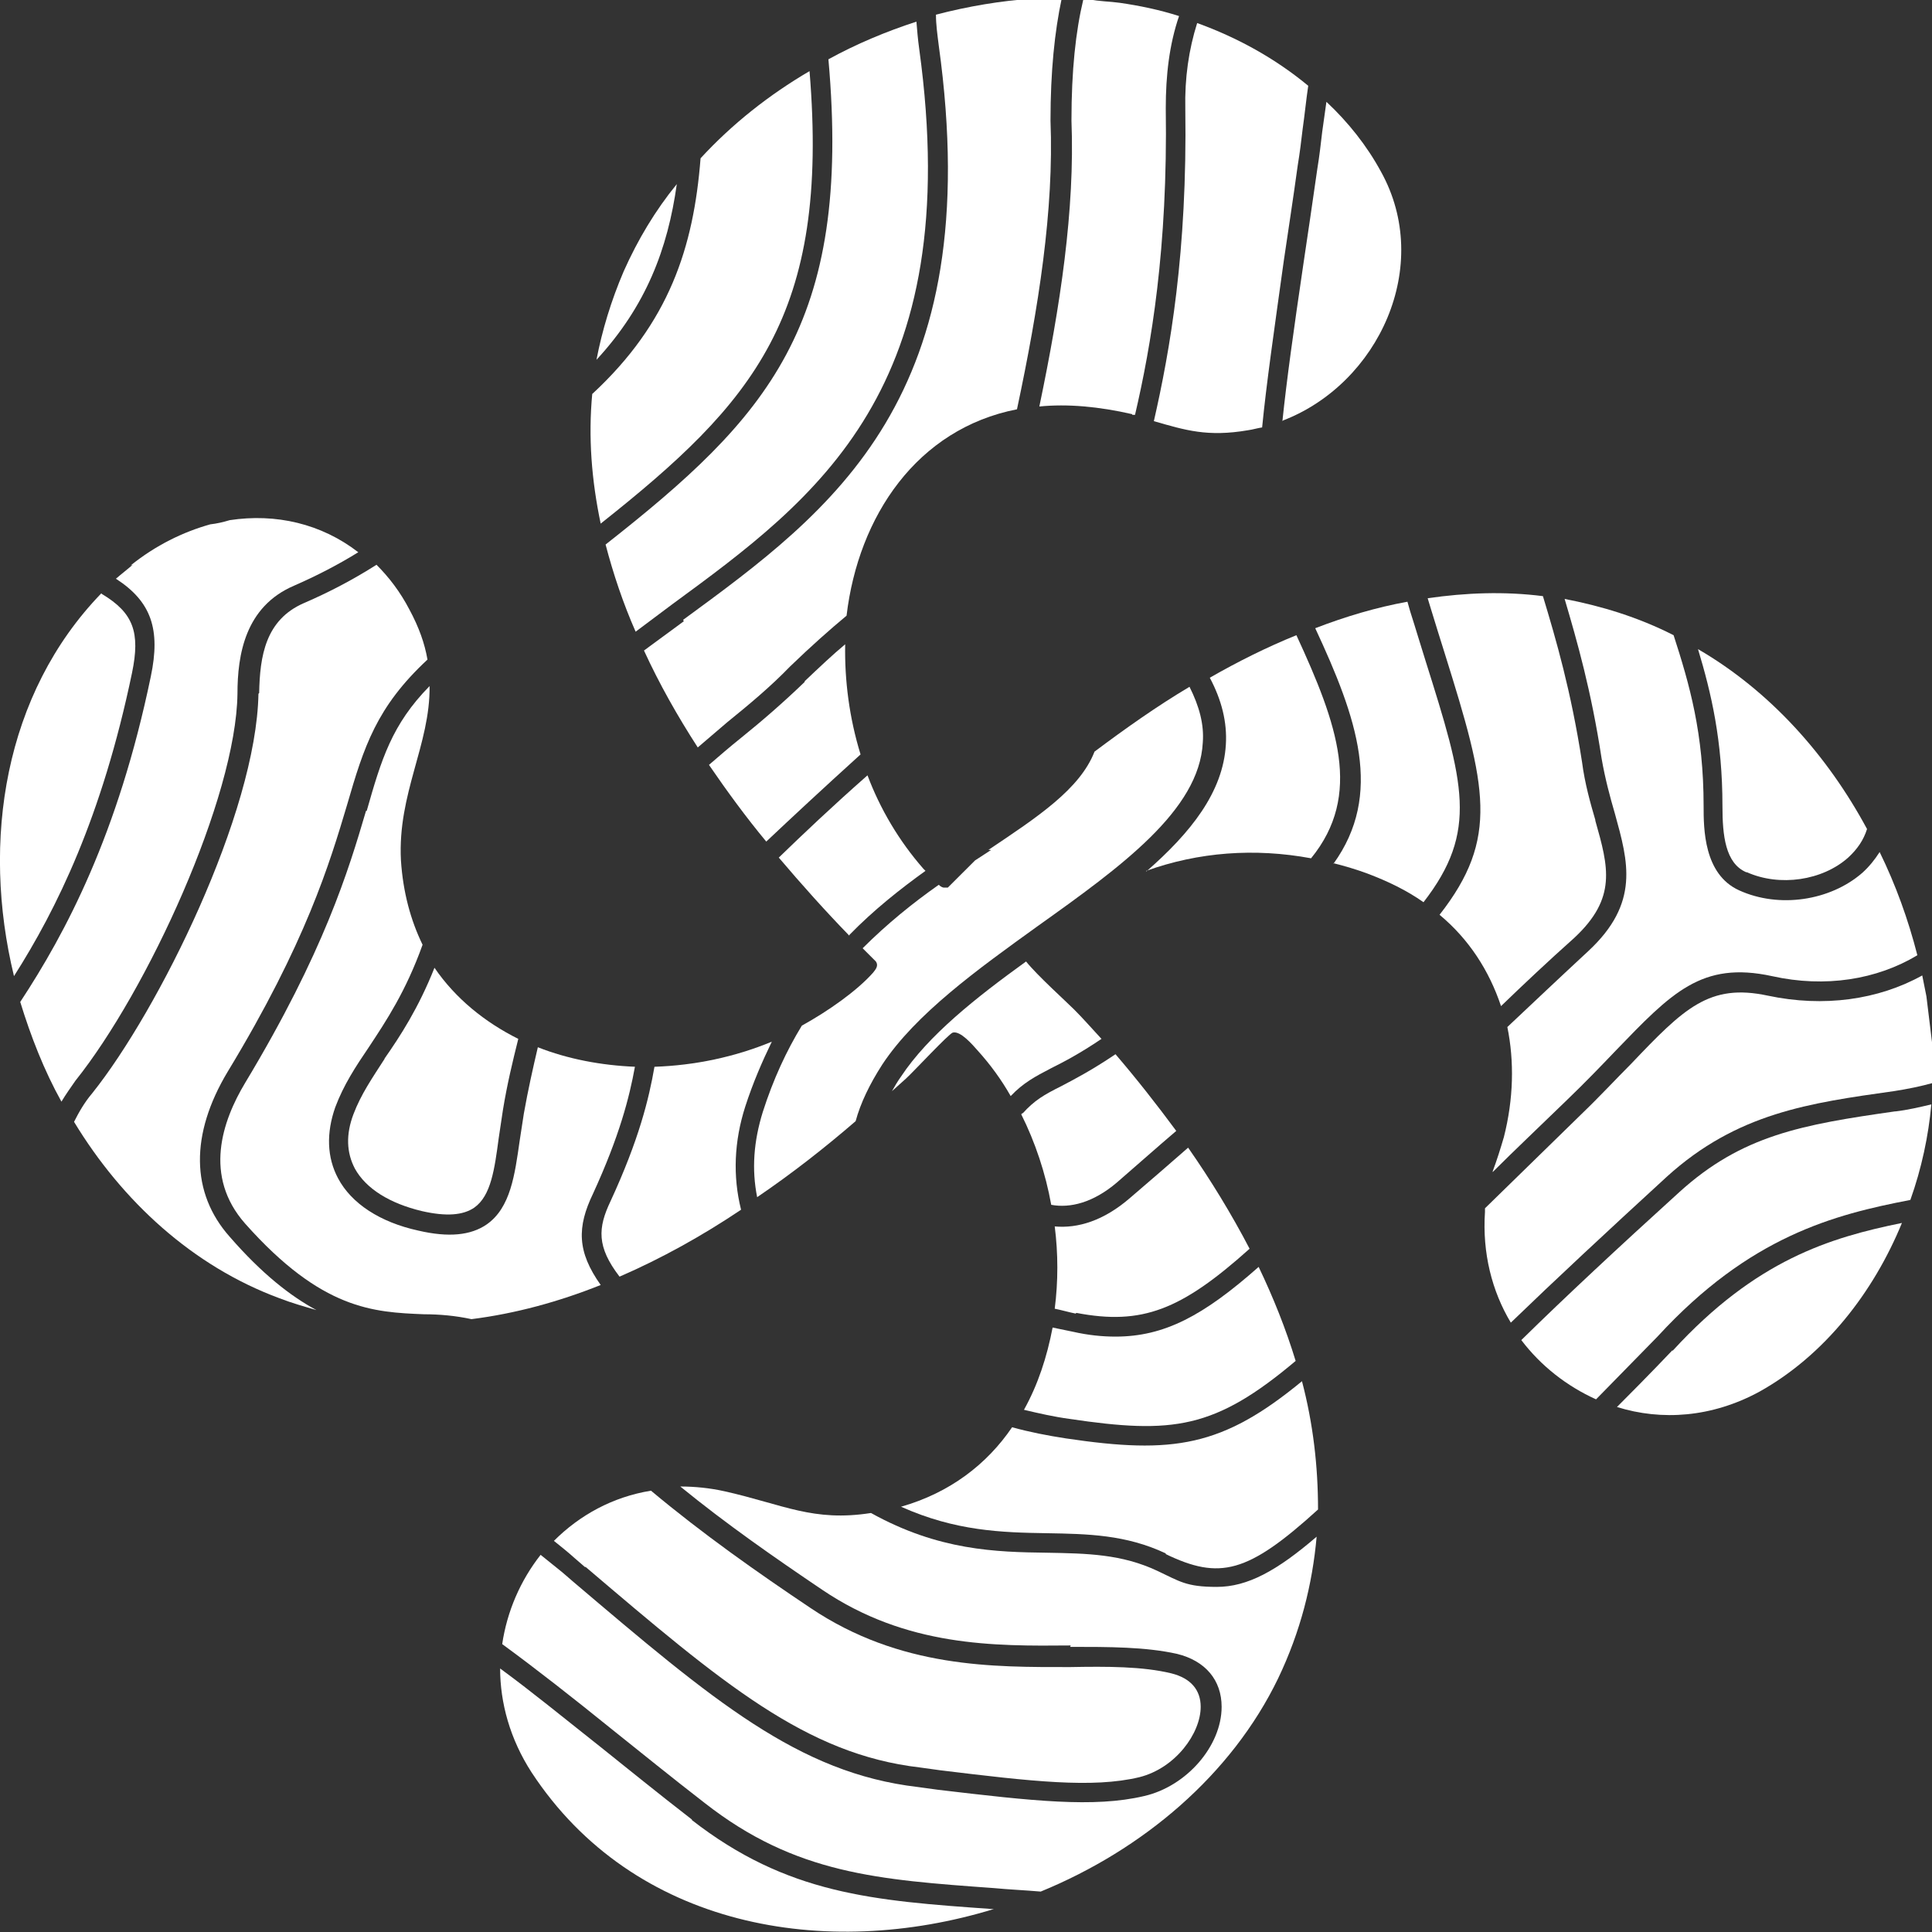 <?xml version="1.0" encoding="UTF-8"?>
<svg xmlns="http://www.w3.org/2000/svg" width="80" height="80" viewBox="0 0 80 80" fill="none">
  <rect x="0" y="0" width="80" height="80" fill="#333333" stroke="none"/>
  <g clip-path="url(#clip0_2050_4058)">
    <path d="M69.24 55.923C69.24 55.923 68.314 56.904 66.955 58.261C68.806 58.839 70.889 58.694 72.855 57.626C75.545 56.125 77.57 53.527 78.755 50.64C75.776 51.246 72.711 52.17 69.269 55.923H69.24Z" fill="white"></path>
    <path d="M80.001 43.162L79.769 41.257C79.711 40.968 79.654 40.679 79.596 40.391C77.774 41.401 75.518 41.719 73.204 41.228C70.774 40.708 69.733 41.748 67.535 44.057C66.928 44.663 66.262 45.385 65.481 46.136C64.007 47.579 62.676 48.879 61.49 50.033C61.49 50.091 61.49 50.12 61.49 50.178C61.374 51.881 61.779 53.469 62.56 54.768C64.382 53.007 66.523 51.015 69.01 48.734C71.931 46.078 74.939 45.674 78.41 45.183C78.988 45.096 79.538 44.981 80.058 44.837C80.058 44.288 80.03 43.711 80.058 43.133L80.001 43.162Z" fill="white"></path>
    <path d="M78.468 46.02C74.621 46.569 72.134 47.002 69.531 49.369C66.986 51.679 64.816 53.7 62.994 55.49C63.804 56.558 64.874 57.395 66.089 57.944C67.564 56.442 68.605 55.374 68.634 55.345C72.452 51.188 75.951 50.293 79.104 49.687C79.567 48.388 79.856 47.031 79.972 45.731C79.48 45.847 78.988 45.962 78.497 46.02H78.468Z" fill="white"></path>
    <path d="M72.335 36.117C73.695 36.724 75.459 36.464 76.529 35.511C76.905 35.165 77.165 34.789 77.31 34.328C75.661 31.267 73.29 28.611 70.311 26.879C70.86 28.698 71.323 30.661 71.323 33.375C71.323 34.587 71.439 35.742 72.306 36.117H72.335Z" fill="white"></path>
    <path d="M53.13 17.41C57.093 15.88 59.349 11 57.18 7.103C56.601 6.035 55.82 5.053 54.924 4.216C54.866 4.62 54.808 5.024 54.75 5.457C54.692 5.948 54.635 6.468 54.548 6.987C54.345 8.431 54.143 9.759 53.969 10.943C53.564 13.685 53.275 15.764 53.102 17.439L53.13 17.41Z" fill="white"></path>
    <path d="M66.059 33.953C65.856 33.26 65.625 32.451 65.509 31.556C65.046 28.583 64.439 26.504 63.889 24.685C62.299 24.483 60.708 24.541 59.117 24.772L59.204 25.06C59.435 25.811 59.638 26.475 59.84 27.11C61.547 32.567 62.096 34.703 59.609 37.879C60.824 38.889 61.662 40.188 62.154 41.661C63.08 40.766 64.092 39.813 65.191 38.832C66.955 37.186 66.608 35.916 66.059 33.981V33.953Z" fill="white"></path>
    <path d="M61.809 48.532C62.734 47.608 63.775 46.627 64.874 45.559C65.655 44.808 66.32 44.115 66.899 43.509C69.213 41.113 70.457 39.785 73.378 40.42C75.576 40.91 77.716 40.564 79.394 39.554C79.018 38.081 78.497 36.638 77.832 35.281C77.629 35.598 77.398 35.887 77.109 36.147C75.778 37.302 73.667 37.619 72.018 36.869C70.543 36.205 70.543 34.299 70.543 33.375C70.543 30.373 69.965 28.352 69.3 26.302C67.825 25.551 66.292 25.09 64.788 24.801C65.308 26.562 65.887 28.583 66.32 31.412C66.465 32.249 66.668 33 66.87 33.693C67.42 35.685 67.911 37.388 65.771 39.38C64.556 40.506 63.457 41.546 62.416 42.527C62.705 43.942 62.676 45.501 62.271 47.089C62.127 47.58 61.982 48.041 61.809 48.503V48.532Z" fill="white"></path>
    <path d="M46.884 17.178C46.913 17.178 46.971 17.178 46.999 17.178C47.665 14.32 48.359 10.307 48.272 4.475C48.272 3.119 48.417 1.848 48.822 0.665C48.012 0.405 47.173 0.232 46.363 0.116C45.958 0.058 45.495 0.058 45.12 -0.028H44.859C44.541 1.3 44.367 2.916 44.367 4.995C44.512 8.691 43.905 12.675 43.037 16.832C44.194 16.716 45.495 16.832 46.884 17.15V17.178Z" fill="white"></path>
    <path d="M10.702 28.727C10.615 33.664 6.566 41.834 3.818 45.27C3.5 45.645 3.269 46.049 3.066 46.453C5.062 49.745 7.983 52.429 11.57 53.757C12.09 53.959 12.611 54.104 13.103 54.248C12.032 53.671 10.847 52.747 9.516 51.217C7.896 49.398 7.868 46.973 9.429 44.375C12.669 39.033 13.652 35.742 14.375 33.317C15.069 30.921 15.59 29.275 17.701 27.312C17.586 26.648 17.354 25.984 16.949 25.233C16.573 24.512 16.11 23.905 15.59 23.386C14.636 23.992 13.652 24.512 12.582 24.974C10.991 25.666 10.76 27.168 10.731 28.698L10.702 28.727Z" fill="white"></path>
    <path d="M55.213 35.742C55.676 35.858 56.167 36.002 56.63 36.175C57.469 36.493 58.25 36.868 58.944 37.359C61.229 34.414 60.621 32.422 59.031 27.37C58.828 26.735 58.626 26.042 58.394 25.32L58.279 24.916C57.006 25.147 55.733 25.522 54.461 26.013C56.196 29.737 57.295 32.884 55.213 35.771V35.742Z" fill="white"></path>
    <path d="M28.315 25.725C27.765 26.129 27.215 26.533 26.666 26.937C27.302 28.323 28.054 29.651 28.893 30.95C29.298 30.604 29.703 30.257 30.108 29.911C31.033 29.16 31.901 28.439 32.711 27.601C33.578 26.764 34.359 26.071 35.054 25.494C35.545 21.365 37.975 17.756 42.111 16.948C43.007 12.733 43.644 8.691 43.499 4.996C43.499 2.946 43.672 1.3 43.962 -0.057H42.776C41.446 0.03 40.086 0.261 38.756 0.607C38.756 1.012 38.813 1.416 38.871 1.878C40.896 16.457 34.475 21.134 28.286 25.667L28.315 25.725Z" fill="white"></path>
    <path d="M47.463 36.06C49.632 35.281 51.946 35.107 54.289 35.54C56.429 32.913 55.388 29.997 53.681 26.302C52.467 26.793 51.252 27.399 50.095 28.063C50.587 28.987 50.818 29.911 50.76 30.834C50.644 32.798 49.314 34.472 47.463 36.089V36.06Z" fill="white"></path>
    <path d="M5.494 23.386C5.263 23.588 5.032 23.762 4.8 23.964C6.275 24.916 6.651 26.071 6.246 28.006C4.887 34.559 2.718 38.63 0.838 41.488C1.272 42.903 1.821 44.317 2.544 45.617C2.718 45.328 2.92 45.039 3.123 44.75C6.102 41.026 9.775 33.029 9.833 28.727C9.833 27.11 10.151 25.119 12.176 24.252C13.101 23.848 13.998 23.386 14.836 22.867C13.303 21.683 11.424 21.25 9.515 21.538C9.225 21.625 8.965 21.683 8.705 21.712C7.577 22.029 6.449 22.578 5.408 23.415L5.494 23.386Z" fill="white"></path>
    <path d="M4.195 24.569C0.174 28.727 -0.78 34.818 0.579 40.419C2.343 37.648 4.223 33.837 5.467 27.861C5.814 26.186 5.525 25.378 4.223 24.598L4.195 24.569Z" fill="white"></path>
    <path d="M51.684 17.814C51.886 17.786 52.06 17.728 52.262 17.699C52.436 15.909 52.754 13.715 53.159 10.799C53.332 9.615 53.535 8.316 53.737 6.844C53.824 6.324 53.882 5.833 53.94 5.342C54.027 4.736 54.084 4.13 54.171 3.552C52.812 2.426 51.25 1.56 49.572 0.954C49.225 2.051 49.052 3.235 49.081 4.505C49.168 10.453 48.444 14.523 47.779 17.439C49.081 17.814 50.006 18.103 51.684 17.814Z" fill="white"></path>
    <path d="M30.86 45.819C31.178 44.837 31.554 43.971 31.959 43.134C30.426 43.769 28.778 44.115 27.1 44.173C26.869 45.501 26.464 47.176 25.278 49.745C24.757 50.842 24.7 51.622 25.654 52.863C27.389 52.112 29.096 51.16 30.686 50.092C30.339 48.706 30.397 47.262 30.86 45.819Z" fill="white"></path>
    <path d="M15.156 33.577C14.433 36.031 13.42 39.409 10.152 44.837C9.198 46.424 8.417 48.705 10.152 50.668C13.334 54.248 15.474 54.335 17.556 54.421C18.193 54.421 18.858 54.479 19.523 54.623C21.345 54.393 23.138 53.902 24.874 53.209C23.89 51.823 23.89 50.813 24.556 49.427C25.655 47.031 26.06 45.443 26.291 44.172C24.903 44.115 23.514 43.855 22.271 43.364C22.068 44.23 21.866 45.125 21.692 46.107C21.634 46.482 21.577 46.857 21.519 47.233C21.316 48.647 21.143 50.004 20.159 50.697C19.494 51.159 18.569 51.246 17.325 50.957C15.734 50.611 14.548 49.831 13.999 48.792C13.536 47.926 13.507 46.915 13.883 45.847C14.23 44.923 14.722 44.172 15.271 43.364C15.995 42.267 16.804 41.054 17.498 39.12C17.007 38.11 16.689 36.955 16.602 35.627C16.457 32.855 17.817 30.834 17.788 28.409C16.226 29.997 15.792 31.441 15.185 33.577H15.156Z" fill="white"></path>
    <path d="M15.937 43.826C15.417 44.635 14.954 45.299 14.636 46.136C14.318 46.973 14.346 47.724 14.694 48.388C15.156 49.225 16.14 49.831 17.47 50.149C18.482 50.38 19.177 50.322 19.639 50.005C20.333 49.514 20.478 48.417 20.652 47.118C20.709 46.742 20.767 46.338 20.825 45.963C20.999 44.895 21.23 43.942 21.461 43.018C20.073 42.325 18.858 41.343 17.991 40.073C17.326 41.748 16.573 42.903 15.908 43.855L15.937 43.826Z" fill="white"></path>
    <path d="M33.32 28.237C32.452 29.074 31.555 29.854 30.659 30.575C30.225 30.922 29.791 31.297 29.357 31.672C30.109 32.769 30.89 33.838 31.729 34.848C32.799 33.838 34.072 32.654 35.634 31.239C35.171 29.738 34.968 28.179 34.997 26.678C34.477 27.111 33.927 27.631 33.32 28.208V28.237Z" fill="white"></path>
    <path d="M24.237 64.873C29.935 69.723 33.377 72.639 38.091 73.187L38.93 73.303C42.719 73.765 45.235 74.053 47.173 73.591C48.677 73.216 49.718 71.772 49.718 70.675C49.718 69.983 49.313 69.492 48.503 69.29C47.317 69.001 45.842 69.001 44.309 69.03C41.157 69.03 37.281 69.088 33.55 66.576C31.352 65.103 29.096 63.516 26.956 61.726C25.365 61.985 24.006 62.736 22.936 63.804C23.225 64.035 23.514 64.266 23.803 64.526L24.237 64.901V64.873Z" fill="white"></path>
    <path d="M44.309 68.193C45.929 68.193 47.433 68.193 48.734 68.482C49.92 68.77 50.585 69.579 50.585 70.676C50.585 72.293 49.139 73.967 47.375 74.371C45.292 74.862 42.747 74.573 38.843 74.111L38.004 73.996C33.058 73.418 29.53 70.416 23.716 65.479L23.282 65.104C22.964 64.844 22.675 64.613 22.386 64.382C21.547 65.45 20.997 66.721 20.795 68.078C22.212 69.117 23.687 70.272 25.365 71.629C26.522 72.552 27.765 73.563 29.183 74.66C32.942 77.605 36.384 77.836 41.157 78.182C41.764 78.24 42.429 78.269 43.094 78.326C47.317 76.594 50.99 73.505 52.928 69.492C53.853 67.558 54.345 65.595 54.519 63.631C52.87 65.046 51.655 65.71 50.383 65.71C49.11 65.71 48.85 65.479 47.924 65.046C46.449 64.353 45.032 64.324 43.355 64.295C41.243 64.267 38.872 64.209 36.066 62.65C33.666 63.025 32.451 62.303 30.021 61.755C29.385 61.611 28.749 61.553 28.17 61.553C30.079 63.112 32.075 64.498 34.041 65.826C37.541 68.193 41.157 68.164 44.338 68.135L44.309 68.193Z" fill="white"></path>
    <path d="M24.526 16.284C24.352 18.102 24.497 19.892 24.873 21.682C31.207 16.659 34.36 13.079 33.521 2.945C31.843 3.927 30.311 5.139 29.009 6.554C28.72 10.249 27.707 13.367 24.526 16.312V16.284Z" fill="white"></path>
    <path d="M24.699 14.898C26.753 12.675 27.649 10.308 28.025 7.623C27.129 8.72 26.406 9.933 25.827 11.232C25.307 12.444 24.931 13.686 24.699 14.898Z" fill="white"></path>
    <path d="M25.076 22.548C25.394 23.761 25.799 24.974 26.32 26.157C26.811 25.782 27.332 25.407 27.824 25.031C33.811 20.643 40 16.11 38.062 2.021C38.005 1.617 37.976 1.242 37.947 0.896C36.703 1.3 35.459 1.819 34.303 2.455C35.286 13.483 31.757 17.294 25.076 22.548Z" fill="white"></path>
    <path d="M28.663 75.353C27.245 74.256 26.002 73.245 24.845 72.321C23.312 71.109 22.011 70.041 20.709 69.088C20.709 70.502 21.114 72.004 22.011 73.39C26.233 79.828 34.187 81.185 41.157 79.048C41.157 79.048 41.099 79.048 41.071 79.048C36.154 78.702 32.596 78.442 28.634 75.353H28.663Z" fill="white"></path>
    <path d="M37.31 44.577C37.165 44.779 37.049 44.981 36.934 45.183C37.136 45.01 37.31 44.837 37.512 44.664C37.801 44.404 39.276 42.816 39.45 42.758C39.768 42.672 40.26 43.249 40.491 43.509C41.012 44.086 41.474 44.721 41.85 45.386C42.371 44.837 42.863 44.577 43.528 44.231C44.049 43.971 44.714 43.624 45.61 43.018C45.234 42.614 44.858 42.181 44.482 41.806C44.135 41.459 42.95 40.391 42.487 39.813C40.404 41.315 38.438 42.874 37.31 44.577Z" fill="white"></path>
    <path d="M35.169 38.716C36.181 37.676 37.281 36.81 38.322 36.06C38.293 36.031 38.264 36.002 38.235 35.973C37.223 34.818 36.442 33.49 35.921 32.105C34.446 33.404 33.26 34.53 32.248 35.511C33.203 36.637 34.186 37.734 35.169 38.745V38.716Z" fill="white"></path>
    <path d="M53.651 56.356C53.246 55.029 52.726 53.729 52.118 52.459C49.834 54.48 48.214 55.346 46.189 55.346C45.64 55.346 45.061 55.288 44.425 55.144C44.136 55.086 43.875 55.029 43.586 54.971C43.355 56.183 42.979 57.338 42.4 58.377C43.008 58.522 43.644 58.666 44.28 58.753C48.561 59.388 50.296 59.186 53.68 56.328L53.651 56.356Z" fill="white"></path>
    <path d="M44.57 54.364C47.289 54.883 48.909 54.248 51.743 51.708C50.991 50.264 50.124 48.849 49.198 47.522C48.446 48.185 47.636 48.878 46.797 49.6C45.698 50.553 44.628 50.87 43.674 50.784C43.818 51.91 43.818 53.065 43.674 54.191C43.963 54.248 44.252 54.335 44.541 54.393L44.57 54.364Z" fill="white"></path>
    <path d="M41.041 35.194C40.81 35.339 40.608 35.483 40.376 35.627C40 36.002 39.624 36.378 39.248 36.753H39.075C39.046 36.753 38.959 36.724 38.872 36.638C37.802 37.388 36.732 38.254 35.72 39.265C35.893 39.438 36.096 39.64 36.269 39.813C36.385 39.987 36.269 40.131 36.153 40.275C35.488 41.026 34.302 41.863 33.203 42.469C32.567 43.509 32.017 44.693 31.584 46.049C31.208 47.262 31.121 48.417 31.352 49.572C32.798 48.59 34.158 47.522 35.43 46.425C35.633 45.674 36.009 44.895 36.529 44.086C37.918 41.979 40.492 40.131 42.979 38.341C46.421 35.887 49.66 33.548 49.805 30.748C49.863 29.997 49.66 29.247 49.255 28.439C47.896 29.247 46.594 30.171 45.322 31.123C44.715 32.682 42.95 33.837 40.926 35.194H41.041Z" fill="white"></path>
    <path d="M42.343 46.078C42.343 46.078 42.314 46.136 42.285 46.136C42.864 47.291 43.297 48.59 43.529 49.889C44.31 50.034 45.264 49.803 46.248 48.965C47.115 48.215 47.925 47.493 48.706 46.829C47.896 45.732 47.057 44.664 46.19 43.653C45.206 44.317 44.483 44.693 43.934 44.981C43.24 45.328 42.835 45.559 42.343 46.107V46.078Z" fill="white"></path>
    <path d="M48.272 64.353C50.499 65.421 51.656 65.162 54.577 62.505C54.577 60.716 54.375 58.955 53.912 57.193C50.615 59.907 48.59 60.225 44.136 59.561C43.384 59.445 42.632 59.301 41.909 59.099C40.868 60.629 39.335 61.813 37.31 62.39C39.566 63.401 41.475 63.458 43.355 63.487C45.033 63.516 46.624 63.545 48.272 64.324V64.353Z" fill="white"></path>
  </g>
  <defs>
    <clipPath id="clip0_2050_4058">
      <rect width="80" height="80" fill="white" transform="translate(0 0.001)"></rect>
    </clipPath>
  </defs>
</svg>
